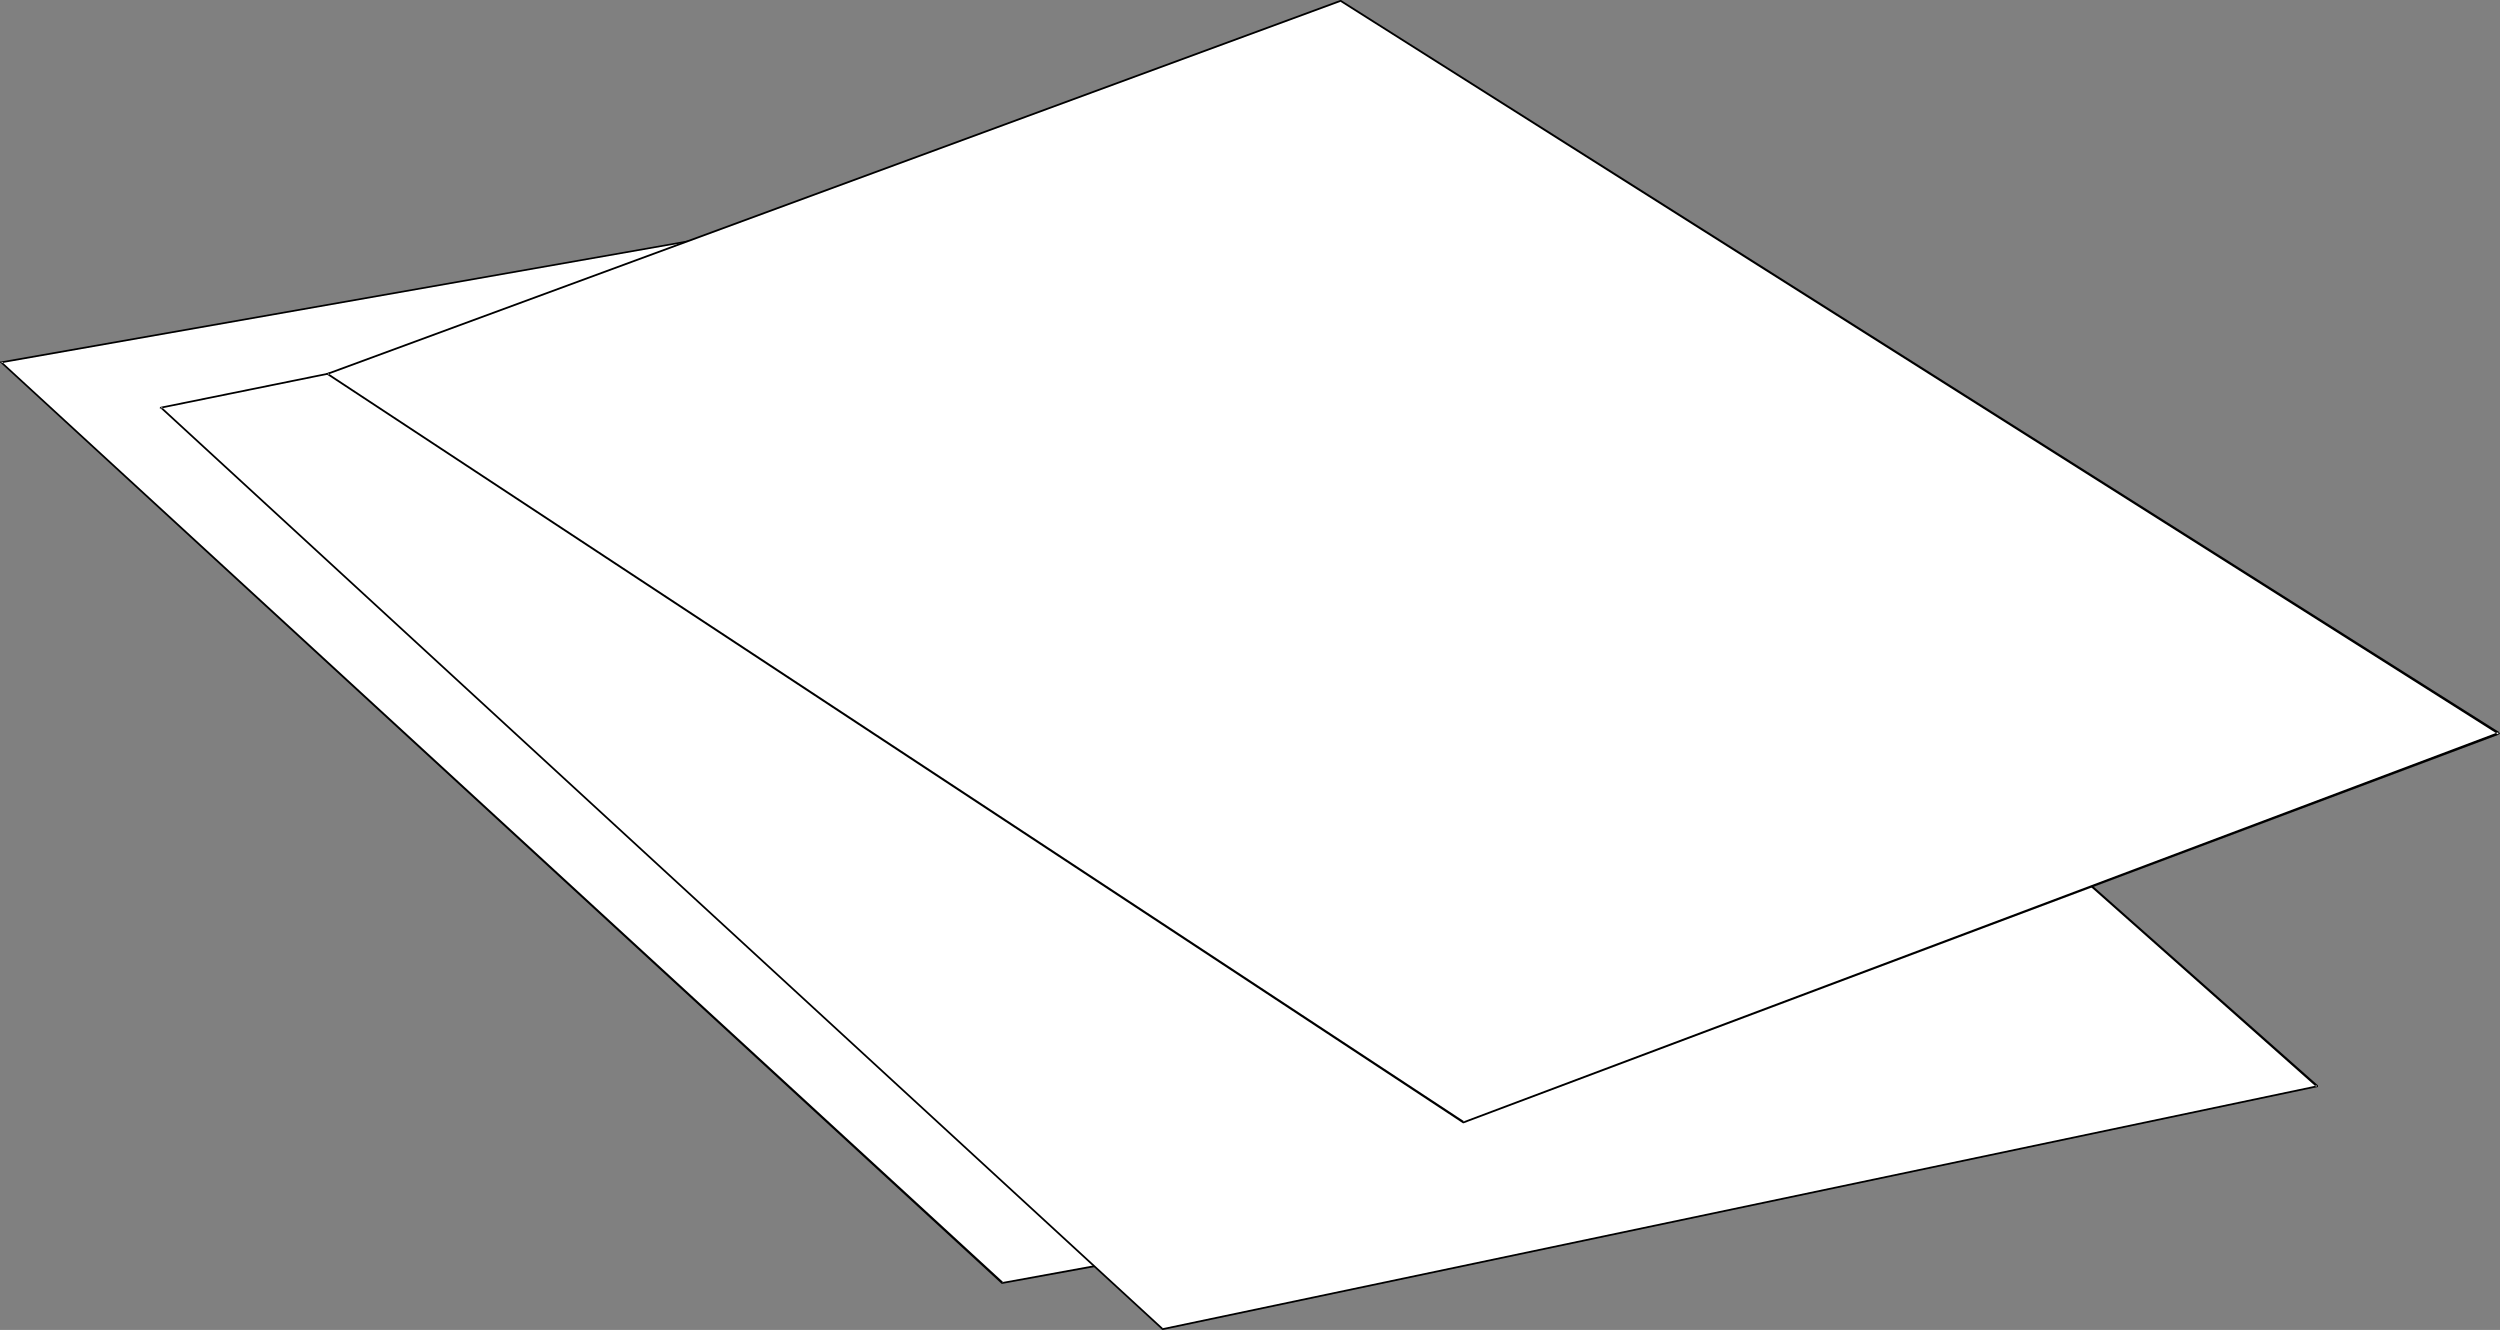 <?xml version="1.0" encoding="UTF-8" standalone="no"?>
<svg
   version="1.0"
   width="129.766mm"
   height="69.033mm"
   id="svg6"
   sodipodi:docname="Paper 1.wmf"
   xmlns:inkscape="http://www.inkscape.org/namespaces/inkscape"
   xmlns:sodipodi="http://sodipodi.sourceforge.net/DTD/sodipodi-0.dtd"
   xmlns="http://www.w3.org/2000/svg"
   xmlns:svg="http://www.w3.org/2000/svg">
  <rect width="100%" height="100%" fill="#808080" stroke="none"/>
  <sodipodi:namedview
     id="namedview6"
     pagecolor="#ffffff"
     bordercolor="#000000"
     borderopacity="0.25"
     inkscape:showpageshadow="2"
     inkscape:pageopacity="0.0"
     inkscape:pagecheckerboard="0"
     inkscape:deskcolor="#d1d1d1"
     inkscape:document-units="mm" />
  <defs
     id="defs1">
    <pattern
       id="WMFhbasepattern"
       patternUnits="userSpaceOnUse"
       width="6"
       height="6"
       x="0"
       y="0" />
  </defs>
  <path
     style="fill:#ffffff;fill-opacity:1;fill-rule:evenodd;stroke:none"
     d="M 196.667,251.702 0.162,71.084 237.713,29.241 438.905,207.436 Z"
     id="path1" />
  <path
     style="fill:#000000;fill-opacity:1;fill-rule:evenodd;stroke:none"
     d="m 196.505,251.541 h 0.323 L 0.323,70.923 v 0.323 L 237.713,29.403 h -0.162 l 201.192,178.195 0.162,-0.323 -242.4,44.266 0.162,0.323 242.4,-44.104 v 0 -0.162 0 -0.162 0 0 0 L 237.875,29.08 h -0.162 v 0 0 L 0.162,70.923 H 0 v 0 0 0.162 0 0 0 L 196.505,251.864 v 0 h 0.162 v 0 z"
     id="path2" />
  <path
     style="fill:#ffffff;fill-opacity:1;fill-rule:evenodd;stroke:none"
     d="M 228.017,260.749 31.512,79.97 253.389,34.896 454.58,213.091 Z"
     id="path3" />
  <path
     style="fill:#000000;fill-opacity:1;fill-rule:evenodd;stroke:none"
     d="m 228.017,260.588 h 0.162 L 31.674,79.808 v 0.323 l 221.877,-45.074 -0.162,-0.162 201.03,178.356 0.162,-0.323 -226.563,47.659 0.162,0.323 226.563,-47.659 v 0 0 -0.162 0 0 -0.162 0 L 253.55,34.734 v 0 0 h -0.162 v 0 L 31.512,79.808 v 0 0 l -0.162,0.162 v 0 0 0.162 h 0.162 L 228.017,260.911 v 0 0 0 h 0.162 z"
     id="path4" />
  <path
     style="fill:#ffffff;fill-opacity:1;fill-rule:evenodd;stroke:none"
     d="M 287.163,220.199 64.155,73.346 263.084,0.162 490.294,143.945 Z"
     id="path5" />
  <path
     style="fill:#000000;fill-opacity:1;fill-rule:evenodd;stroke:none"
     d="m 287.001,220.038 h 0.323 L 64.317,73.184 v 0.323 L 263.084,0.323 h -0.162 L 490.132,144.107 v -0.485 l -203.131,76.415 0.162,0.323 203.131,-76.254 v -0.162 h 0.162 v 0 0 -0.162 h -0.162 v -0.162 L 263.084,0 v 0 0 h -0.162 L 64.155,73.184 v 0 h -0.162 v 0 0.162 0 l 0.162,0.162 v 0 L 287.001,220.361 v 0 h 0.162 v 0 z"
     id="path6" />
</svg>
